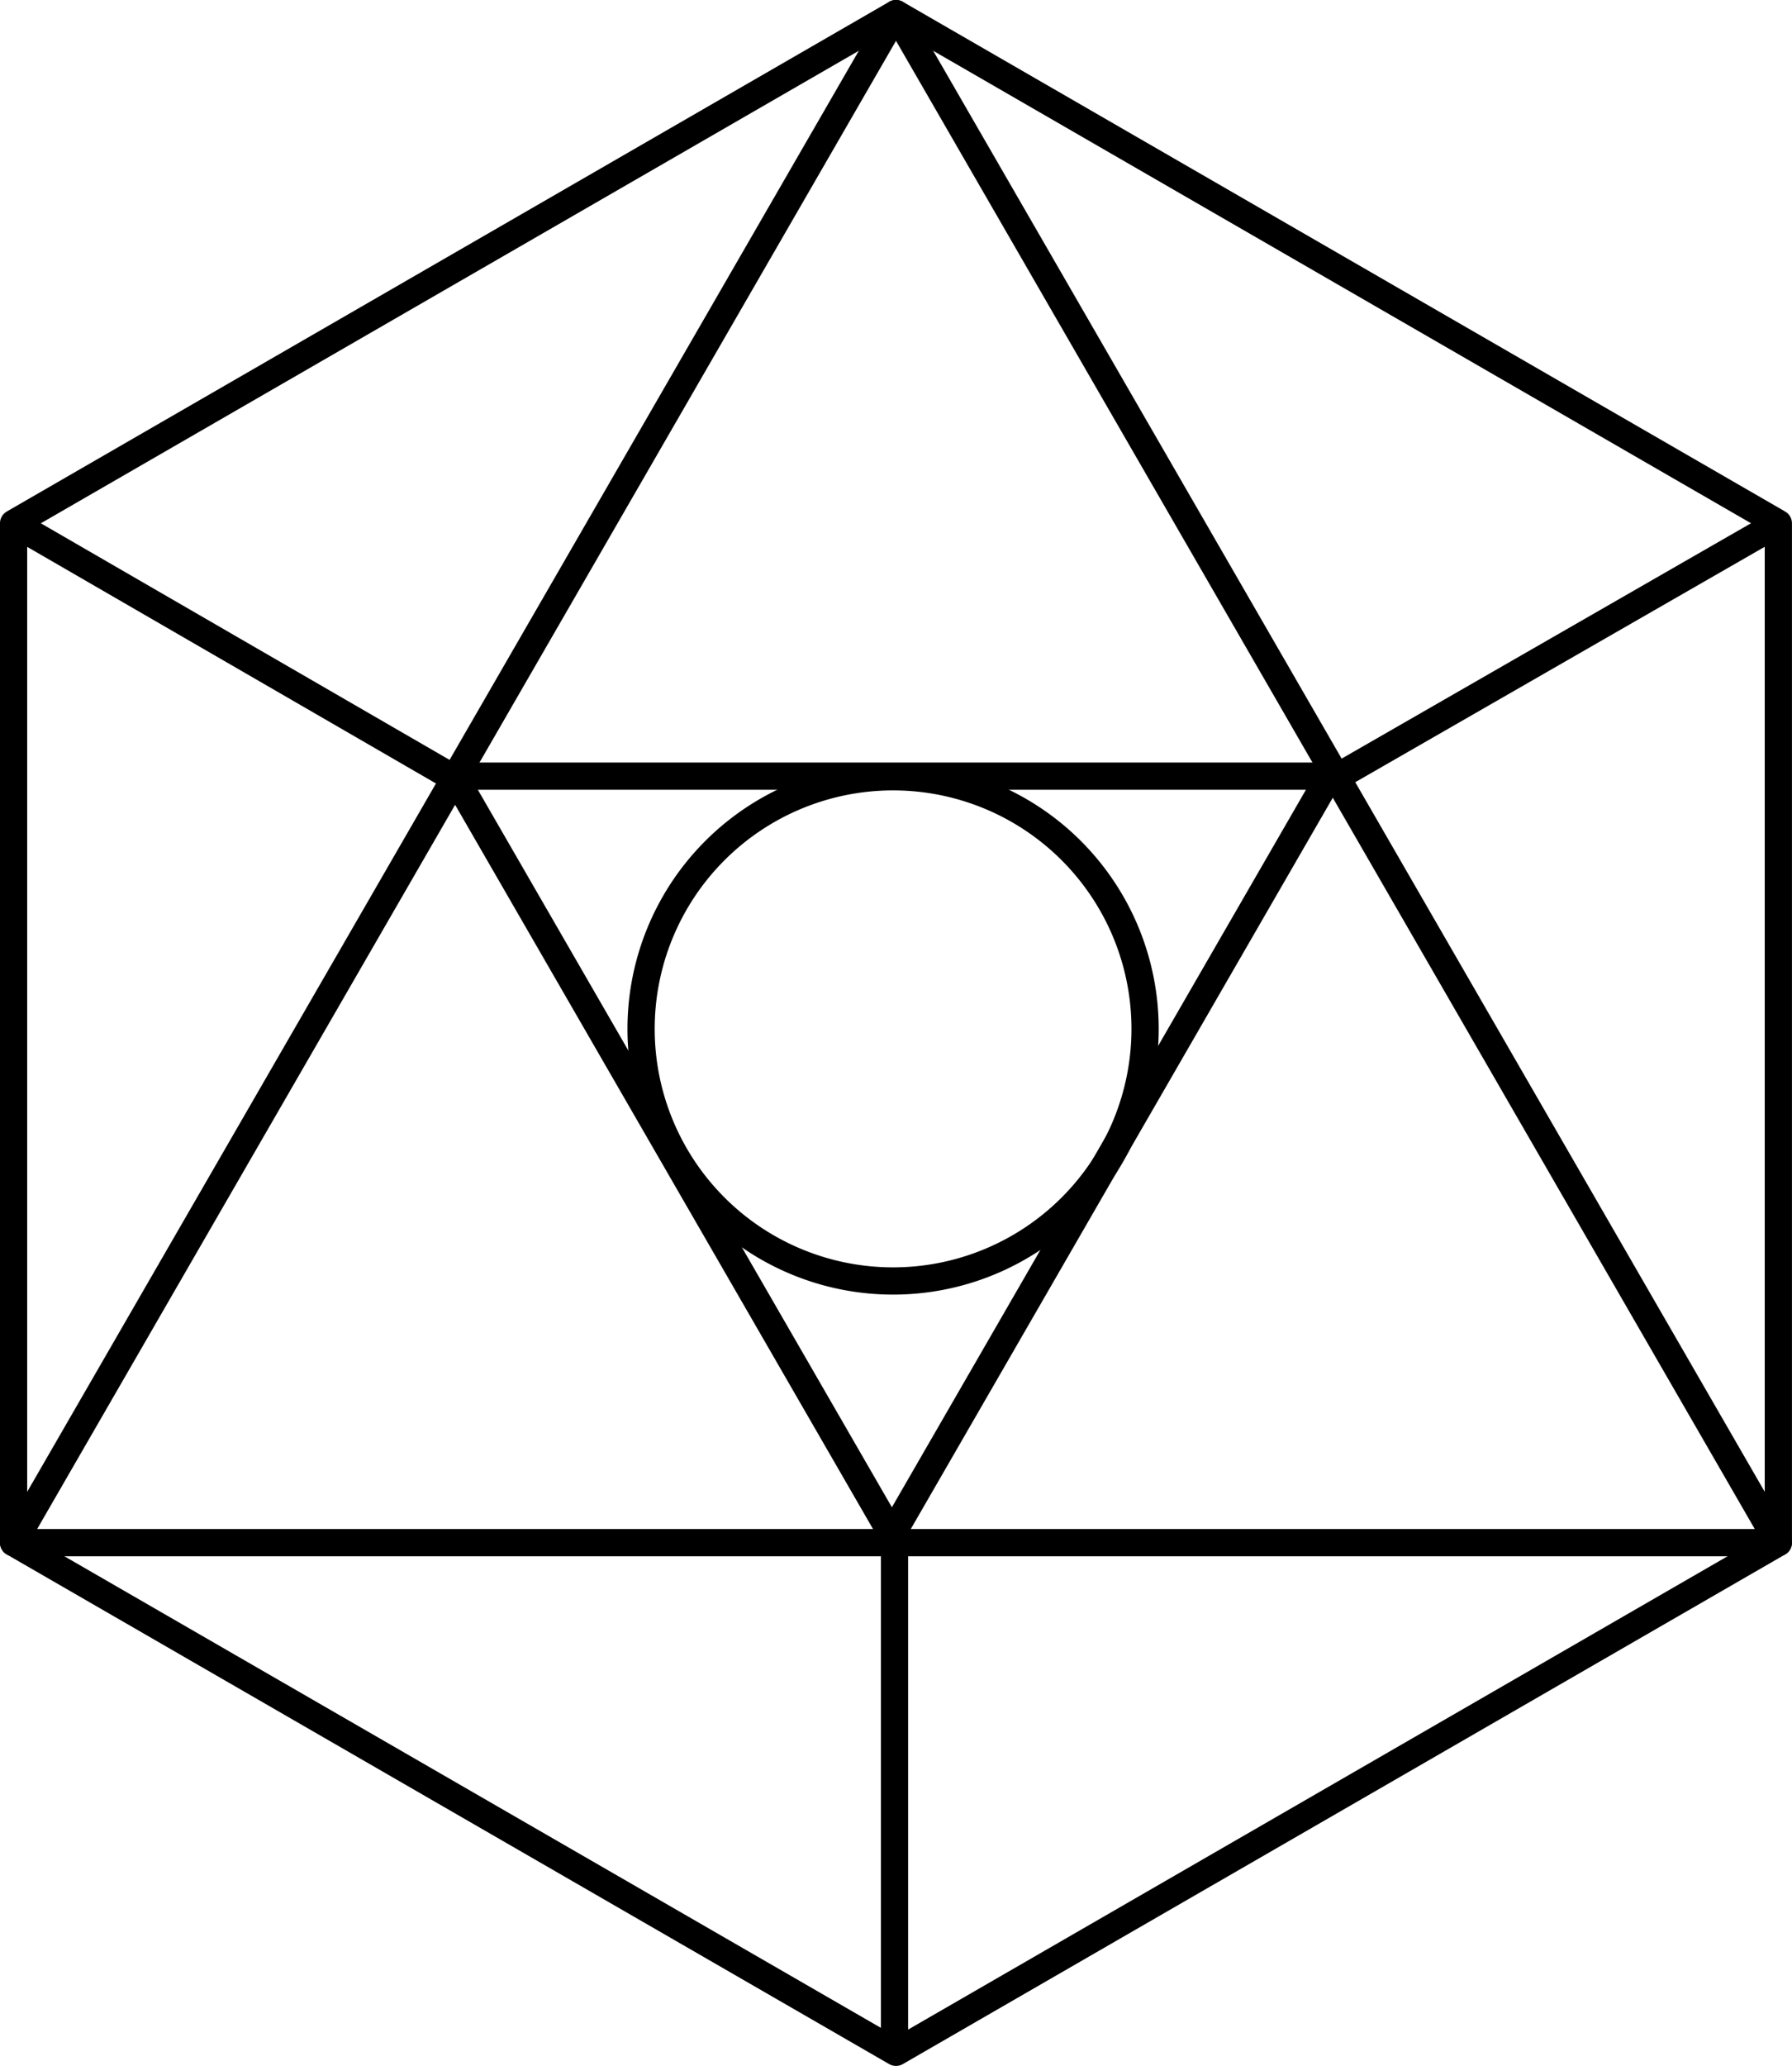 <svg id="Warstwa_1" data-name="Warstwa 1" xmlns="http://www.w3.org/2000/svg" viewBox="0 0 227.06 261.65"><defs><style>.cls-1{fill:none;stroke:#000;stroke-linejoin:round;stroke-width:3.45px;}</style></defs><title>design</title><polygon class="cls-1" points="1.72 66.28 113.53 1.72 225.33 66.28 225.33 195.38 113.53 259.93 1.72 195.38 1.72 66.28"/><polygon class="cls-1" points="113.53 1.72 1.72 195.38 225.33 195.38 113.53 1.72"/><polygon class="cls-1" points="113.01 194.35 168.46 98.3 57.56 98.3 113.01 194.35"/><line class="cls-1" x1="57.56" y1="98.58" x2="1.72" y2="66.27"/><line class="cls-1" x1="169.11" y1="98.58" x2="225.33" y2="66.27"/><line class="cls-1" x1="113.34" y1="195.18" x2="113.34" y2="259.93"/><path class="cls-1" d="M329.2,457.94A31.93,31.93,0,1,1,297.27,426,31.93,31.93,0,0,1,329.2,457.94Z" transform="translate(-184.11 -327.62)"/></svg>